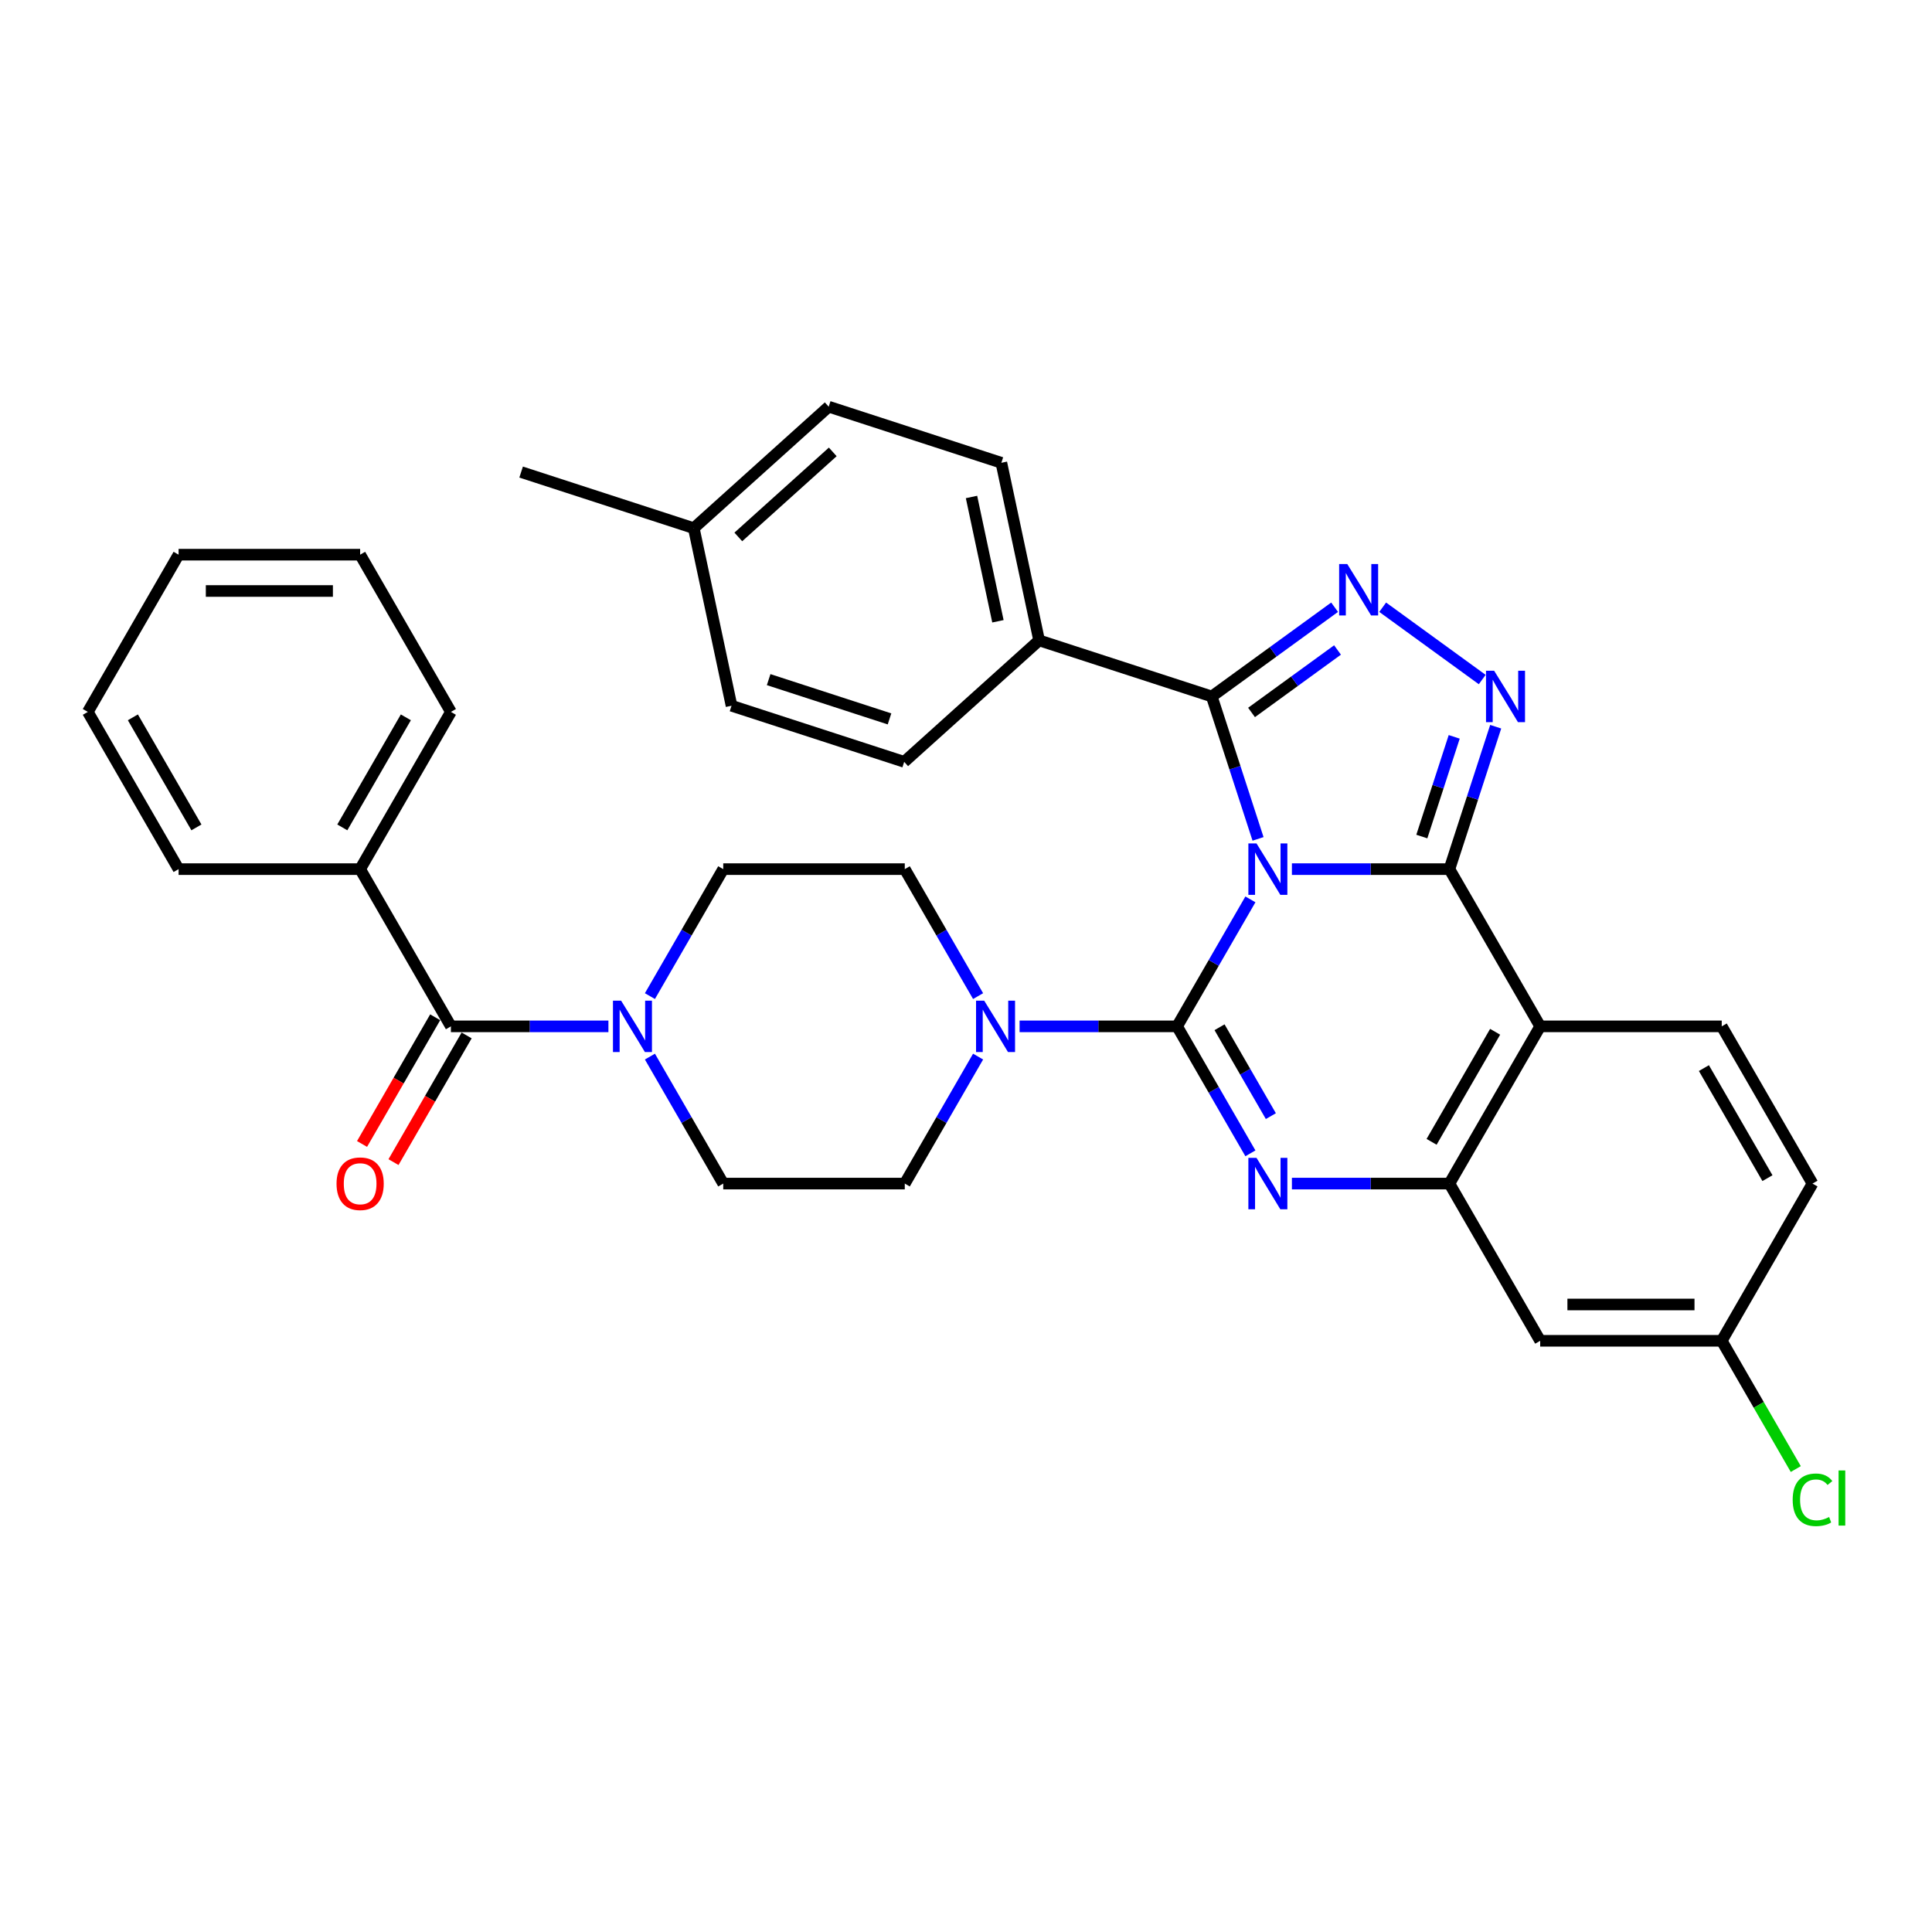 <?xml version='1.0' encoding='iso-8859-1'?>
<svg version='1.1' baseProfile='full'
              xmlns='http://www.w3.org/2000/svg'
                      xmlns:rdkit='http://www.rdkit.org/xml'
                      xmlns:xlink='http://www.w3.org/1999/xlink'
                  xml:space='preserve'
width='1000px' height='1000px' viewBox='0 0 1000 1000'>
<!-- END OF HEADER -->
<rect style='opacity:1.0;fill:#FFFFFF;stroke:none' width='1000' height='1000' x='0' y='0'> </rect>
<path class='bond-0' d='M 186.407,449.861 L 233.391,368.482' style='fill:none;fill-rule:evenodd;stroke:#000000;stroke-width:6px;stroke-linecap:butt;stroke-linejoin:miter;stroke-opacity:1' />
<path class='bond-0' d='M 177.178,428.257 L 210.067,371.292' style='fill:none;fill-rule:evenodd;stroke:#000000;stroke-width:6px;stroke-linecap:butt;stroke-linejoin:miter;stroke-opacity:1' />
<path class='bond-1' d='M 186.407,449.861 L 92.439,449.861' style='fill:none;fill-rule:evenodd;stroke:#000000;stroke-width:6px;stroke-linecap:butt;stroke-linejoin:miter;stroke-opacity:1' />
<path class='bond-2' d='M 186.407,449.861 L 233.391,531.239' style='fill:none;fill-rule:evenodd;stroke:#000000;stroke-width:6px;stroke-linecap:butt;stroke-linejoin:miter;stroke-opacity:1' />
<path class='bond-3' d='M 336.397,546.894 L 355.37,579.756' style='fill:none;fill-rule:evenodd;stroke:#0000FF;stroke-width:6px;stroke-linecap:butt;stroke-linejoin:miter;stroke-opacity:1' />
<path class='bond-3' d='M 355.37,579.756 L 374.343,612.618' style='fill:none;fill-rule:evenodd;stroke:#000000;stroke-width:6px;stroke-linecap:butt;stroke-linejoin:miter;stroke-opacity:1' />
<path class='bond-4' d='M 314.917,531.239 L 274.154,531.239' style='fill:none;fill-rule:evenodd;stroke:#0000FF;stroke-width:6px;stroke-linecap:butt;stroke-linejoin:miter;stroke-opacity:1' />
<path class='bond-4' d='M 274.154,531.239 L 233.391,531.239' style='fill:none;fill-rule:evenodd;stroke:#000000;stroke-width:6px;stroke-linecap:butt;stroke-linejoin:miter;stroke-opacity:1' />
<path class='bond-5' d='M 336.397,515.584 L 355.37,482.723' style='fill:none;fill-rule:evenodd;stroke:#0000FF;stroke-width:6px;stroke-linecap:butt;stroke-linejoin:miter;stroke-opacity:1' />
<path class='bond-5' d='M 355.37,482.723 L 374.343,449.861' style='fill:none;fill-rule:evenodd;stroke:#000000;stroke-width:6px;stroke-linecap:butt;stroke-linejoin:miter;stroke-opacity:1' />
<path class='bond-6' d='M 225.253,526.541 L 206.323,559.328' style='fill:none;fill-rule:evenodd;stroke:#000000;stroke-width:6px;stroke-linecap:butt;stroke-linejoin:miter;stroke-opacity:1' />
<path class='bond-6' d='M 206.323,559.328 L 187.394,592.114' style='fill:none;fill-rule:evenodd;stroke:#FF0000;stroke-width:6px;stroke-linecap:butt;stroke-linejoin:miter;stroke-opacity:1' />
<path class='bond-6' d='M 241.528,535.938 L 222.599,568.724' style='fill:none;fill-rule:evenodd;stroke:#000000;stroke-width:6px;stroke-linecap:butt;stroke-linejoin:miter;stroke-opacity:1' />
<path class='bond-6' d='M 222.599,568.724 L 203.67,601.511' style='fill:none;fill-rule:evenodd;stroke:#FF0000;stroke-width:6px;stroke-linecap:butt;stroke-linejoin:miter;stroke-opacity:1' />
<path class='bond-7' d='M 233.391,368.482 L 186.407,287.103' style='fill:none;fill-rule:evenodd;stroke:#000000;stroke-width:6px;stroke-linecap:butt;stroke-linejoin:miter;stroke-opacity:1' />
<path class='bond-8' d='M 92.439,449.861 L 45.455,368.482' style='fill:none;fill-rule:evenodd;stroke:#000000;stroke-width:6px;stroke-linecap:butt;stroke-linejoin:miter;stroke-opacity:1' />
<path class='bond-8' d='M 101.667,428.257 L 68.778,371.292' style='fill:none;fill-rule:evenodd;stroke:#000000;stroke-width:6px;stroke-linecap:butt;stroke-linejoin:miter;stroke-opacity:1' />
<path class='bond-9' d='M 374.343,612.618 L 468.311,612.618' style='fill:none;fill-rule:evenodd;stroke:#000000;stroke-width:6px;stroke-linecap:butt;stroke-linejoin:miter;stroke-opacity:1' />
<path class='bond-10' d='M 797.199,531.239 L 891.167,531.239' style='fill:none;fill-rule:evenodd;stroke:#000000;stroke-width:6px;stroke-linecap:butt;stroke-linejoin:miter;stroke-opacity:1' />
<path class='bond-11' d='M 797.199,531.239 L 750.215,612.618' style='fill:none;fill-rule:evenodd;stroke:#000000;stroke-width:6px;stroke-linecap:butt;stroke-linejoin:miter;stroke-opacity:1' />
<path class='bond-11' d='M 773.875,534.049 L 740.987,591.014' style='fill:none;fill-rule:evenodd;stroke:#000000;stroke-width:6px;stroke-linecap:butt;stroke-linejoin:miter;stroke-opacity:1' />
<path class='bond-12' d='M 797.199,531.239 L 750.215,449.861' style='fill:none;fill-rule:evenodd;stroke:#000000;stroke-width:6px;stroke-linecap:butt;stroke-linejoin:miter;stroke-opacity:1' />
<path class='bond-13' d='M 750.215,612.618 L 797.199,693.997' style='fill:none;fill-rule:evenodd;stroke:#000000;stroke-width:6px;stroke-linecap:butt;stroke-linejoin:miter;stroke-opacity:1' />
<path class='bond-14' d='M 750.215,612.618 L 709.451,612.618' style='fill:none;fill-rule:evenodd;stroke:#000000;stroke-width:6px;stroke-linecap:butt;stroke-linejoin:miter;stroke-opacity:1' />
<path class='bond-14' d='M 709.451,612.618 L 668.688,612.618' style='fill:none;fill-rule:evenodd;stroke:#0000FF;stroke-width:6px;stroke-linecap:butt;stroke-linejoin:miter;stroke-opacity:1' />
<path class='bond-15' d='M 647.208,596.963 L 628.235,564.101' style='fill:none;fill-rule:evenodd;stroke:#0000FF;stroke-width:6px;stroke-linecap:butt;stroke-linejoin:miter;stroke-opacity:1' />
<path class='bond-15' d='M 628.235,564.101 L 609.263,531.239' style='fill:none;fill-rule:evenodd;stroke:#000000;stroke-width:6px;stroke-linecap:butt;stroke-linejoin:miter;stroke-opacity:1' />
<path class='bond-15' d='M 657.792,577.708 L 644.511,554.704' style='fill:none;fill-rule:evenodd;stroke:#0000FF;stroke-width:6px;stroke-linecap:butt;stroke-linejoin:miter;stroke-opacity:1' />
<path class='bond-15' d='M 644.511,554.704 L 631.23,531.701' style='fill:none;fill-rule:evenodd;stroke:#000000;stroke-width:6px;stroke-linecap:butt;stroke-linejoin:miter;stroke-opacity:1' />
<path class='bond-16' d='M 609.263,531.239 L 628.235,498.378' style='fill:none;fill-rule:evenodd;stroke:#000000;stroke-width:6px;stroke-linecap:butt;stroke-linejoin:miter;stroke-opacity:1' />
<path class='bond-16' d='M 628.235,498.378 L 647.208,465.516' style='fill:none;fill-rule:evenodd;stroke:#0000FF;stroke-width:6px;stroke-linecap:butt;stroke-linejoin:miter;stroke-opacity:1' />
<path class='bond-17' d='M 609.263,531.239 L 568.499,531.239' style='fill:none;fill-rule:evenodd;stroke:#000000;stroke-width:6px;stroke-linecap:butt;stroke-linejoin:miter;stroke-opacity:1' />
<path class='bond-17' d='M 568.499,531.239 L 527.736,531.239' style='fill:none;fill-rule:evenodd;stroke:#0000FF;stroke-width:6px;stroke-linecap:butt;stroke-linejoin:miter;stroke-opacity:1' />
<path class='bond-18' d='M 506.256,515.584 L 487.283,482.723' style='fill:none;fill-rule:evenodd;stroke:#0000FF;stroke-width:6px;stroke-linecap:butt;stroke-linejoin:miter;stroke-opacity:1' />
<path class='bond-18' d='M 487.283,482.723 L 468.311,449.861' style='fill:none;fill-rule:evenodd;stroke:#000000;stroke-width:6px;stroke-linecap:butt;stroke-linejoin:miter;stroke-opacity:1' />
<path class='bond-19' d='M 506.256,546.894 L 487.283,579.756' style='fill:none;fill-rule:evenodd;stroke:#0000FF;stroke-width:6px;stroke-linecap:butt;stroke-linejoin:miter;stroke-opacity:1' />
<path class='bond-19' d='M 487.283,579.756 L 468.311,612.618' style='fill:none;fill-rule:evenodd;stroke:#000000;stroke-width:6px;stroke-linecap:butt;stroke-linejoin:miter;stroke-opacity:1' />
<path class='bond-20' d='M 750.215,449.861 L 709.451,449.861' style='fill:none;fill-rule:evenodd;stroke:#000000;stroke-width:6px;stroke-linecap:butt;stroke-linejoin:miter;stroke-opacity:1' />
<path class='bond-20' d='M 709.451,449.861 L 668.688,449.861' style='fill:none;fill-rule:evenodd;stroke:#0000FF;stroke-width:6px;stroke-linecap:butt;stroke-linejoin:miter;stroke-opacity:1' />
<path class='bond-21' d='M 750.215,449.861 L 762.19,413.004' style='fill:none;fill-rule:evenodd;stroke:#000000;stroke-width:6px;stroke-linecap:butt;stroke-linejoin:miter;stroke-opacity:1' />
<path class='bond-21' d='M 762.19,413.004 L 774.166,376.147' style='fill:none;fill-rule:evenodd;stroke:#0000FF;stroke-width:6px;stroke-linecap:butt;stroke-linejoin:miter;stroke-opacity:1' />
<path class='bond-21' d='M 735.934,432.996 L 744.316,407.196' style='fill:none;fill-rule:evenodd;stroke:#000000;stroke-width:6px;stroke-linecap:butt;stroke-linejoin:miter;stroke-opacity:1' />
<path class='bond-21' d='M 744.316,407.196 L 752.699,381.396' style='fill:none;fill-rule:evenodd;stroke:#0000FF;stroke-width:6px;stroke-linecap:butt;stroke-linejoin:miter;stroke-opacity:1' />
<path class='bond-22' d='M 651.16,434.206 L 639.184,397.349' style='fill:none;fill-rule:evenodd;stroke:#0000FF;stroke-width:6px;stroke-linecap:butt;stroke-linejoin:miter;stroke-opacity:1' />
<path class='bond-22' d='M 639.184,397.349 L 627.209,360.492' style='fill:none;fill-rule:evenodd;stroke:#000000;stroke-width:6px;stroke-linecap:butt;stroke-linejoin:miter;stroke-opacity:1' />
<path class='bond-23' d='M 627.209,360.492 L 658.999,337.395' style='fill:none;fill-rule:evenodd;stroke:#000000;stroke-width:6px;stroke-linecap:butt;stroke-linejoin:miter;stroke-opacity:1' />
<path class='bond-23' d='M 658.999,337.395 L 690.789,314.298' style='fill:none;fill-rule:evenodd;stroke:#0000FF;stroke-width:6px;stroke-linecap:butt;stroke-linejoin:miter;stroke-opacity:1' />
<path class='bond-23' d='M 647.793,368.767 L 670.046,352.599' style='fill:none;fill-rule:evenodd;stroke:#000000;stroke-width:6px;stroke-linecap:butt;stroke-linejoin:miter;stroke-opacity:1' />
<path class='bond-23' d='M 670.046,352.599 L 692.299,336.431' style='fill:none;fill-rule:evenodd;stroke:#0000FF;stroke-width:6px;stroke-linecap:butt;stroke-linejoin:miter;stroke-opacity:1' />
<path class='bond-24' d='M 627.209,360.492 L 537.84,331.454' style='fill:none;fill-rule:evenodd;stroke:#000000;stroke-width:6px;stroke-linecap:butt;stroke-linejoin:miter;stroke-opacity:1' />
<path class='bond-25' d='M 715.672,314.298 L 767.195,351.732' style='fill:none;fill-rule:evenodd;stroke:#0000FF;stroke-width:6px;stroke-linecap:butt;stroke-linejoin:miter;stroke-opacity:1' />
<path class='bond-26' d='M 468.311,449.861 L 374.343,449.861' style='fill:none;fill-rule:evenodd;stroke:#000000;stroke-width:6px;stroke-linecap:butt;stroke-linejoin:miter;stroke-opacity:1' />
<path class='bond-27' d='M 537.84,331.454 L 518.303,239.54' style='fill:none;fill-rule:evenodd;stroke:#000000;stroke-width:6px;stroke-linecap:butt;stroke-linejoin:miter;stroke-opacity:1' />
<path class='bond-27' d='M 516.527,321.574 L 502.851,257.234' style='fill:none;fill-rule:evenodd;stroke:#000000;stroke-width:6px;stroke-linecap:butt;stroke-linejoin:miter;stroke-opacity:1' />
<path class='bond-28' d='M 537.84,331.454 L 468.008,394.331' style='fill:none;fill-rule:evenodd;stroke:#000000;stroke-width:6px;stroke-linecap:butt;stroke-linejoin:miter;stroke-opacity:1' />
<path class='bond-29' d='M 518.303,239.54 L 428.934,210.502' style='fill:none;fill-rule:evenodd;stroke:#000000;stroke-width:6px;stroke-linecap:butt;stroke-linejoin:miter;stroke-opacity:1' />
<path class='bond-30' d='M 468.008,394.331 L 378.639,365.293' style='fill:none;fill-rule:evenodd;stroke:#000000;stroke-width:6px;stroke-linecap:butt;stroke-linejoin:miter;stroke-opacity:1' />
<path class='bond-30' d='M 460.41,372.102 L 397.852,351.775' style='fill:none;fill-rule:evenodd;stroke:#000000;stroke-width:6px;stroke-linecap:butt;stroke-linejoin:miter;stroke-opacity:1' />
<path class='bond-31' d='M 938.151,612.618 L 891.167,693.997' style='fill:none;fill-rule:evenodd;stroke:#000000;stroke-width:6px;stroke-linecap:butt;stroke-linejoin:miter;stroke-opacity:1' />
<path class='bond-32' d='M 938.151,612.618 L 891.167,531.239' style='fill:none;fill-rule:evenodd;stroke:#000000;stroke-width:6px;stroke-linecap:butt;stroke-linejoin:miter;stroke-opacity:1' />
<path class='bond-32' d='M 914.827,609.808 L 881.939,552.843' style='fill:none;fill-rule:evenodd;stroke:#000000;stroke-width:6px;stroke-linecap:butt;stroke-linejoin:miter;stroke-opacity:1' />
<path class='bond-33' d='M 891.167,693.997 L 797.199,693.997' style='fill:none;fill-rule:evenodd;stroke:#000000;stroke-width:6px;stroke-linecap:butt;stroke-linejoin:miter;stroke-opacity:1' />
<path class='bond-33' d='M 877.071,675.203 L 811.294,675.203' style='fill:none;fill-rule:evenodd;stroke:#000000;stroke-width:6px;stroke-linecap:butt;stroke-linejoin:miter;stroke-opacity:1' />
<path class='bond-34' d='M 891.167,693.997 L 910.329,727.187' style='fill:none;fill-rule:evenodd;stroke:#000000;stroke-width:6px;stroke-linecap:butt;stroke-linejoin:miter;stroke-opacity:1' />
<path class='bond-34' d='M 910.329,727.187 L 929.492,760.378' style='fill:none;fill-rule:evenodd;stroke:#00CC00;stroke-width:6px;stroke-linecap:butt;stroke-linejoin:miter;stroke-opacity:1' />
<path class='bond-35' d='M 378.639,365.293 L 359.102,273.379' style='fill:none;fill-rule:evenodd;stroke:#000000;stroke-width:6px;stroke-linecap:butt;stroke-linejoin:miter;stroke-opacity:1' />
<path class='bond-36' d='M 428.934,210.502 L 359.102,273.379' style='fill:none;fill-rule:evenodd;stroke:#000000;stroke-width:6px;stroke-linecap:butt;stroke-linejoin:miter;stroke-opacity:1' />
<path class='bond-36' d='M 431.035,233.9 L 382.152,277.914' style='fill:none;fill-rule:evenodd;stroke:#000000;stroke-width:6px;stroke-linecap:butt;stroke-linejoin:miter;stroke-opacity:1' />
<path class='bond-37' d='M 359.102,273.379 L 269.733,244.341' style='fill:none;fill-rule:evenodd;stroke:#000000;stroke-width:6px;stroke-linecap:butt;stroke-linejoin:miter;stroke-opacity:1' />
<path class='bond-38' d='M 186.407,287.103 L 92.439,287.103' style='fill:none;fill-rule:evenodd;stroke:#000000;stroke-width:6px;stroke-linecap:butt;stroke-linejoin:miter;stroke-opacity:1' />
<path class='bond-38' d='M 172.311,305.897 L 106.534,305.897' style='fill:none;fill-rule:evenodd;stroke:#000000;stroke-width:6px;stroke-linecap:butt;stroke-linejoin:miter;stroke-opacity:1' />
<path class='bond-39' d='M 45.455,368.482 L 92.439,287.103' style='fill:none;fill-rule:evenodd;stroke:#000000;stroke-width:6px;stroke-linecap:butt;stroke-linejoin:miter;stroke-opacity:1' />
<path  class='atom-1' d='M 321.476 517.934
L 330.196 532.029
Q 331.061 533.419, 332.452 535.938
Q 333.842 538.456, 333.918 538.606
L 333.918 517.934
L 337.451 517.934
L 337.451 544.545
L 333.805 544.545
L 324.446 529.135
Q 323.356 527.33, 322.19 525.263
Q 321.063 523.196, 320.724 522.557
L 320.724 544.545
L 317.266 544.545
L 317.266 517.934
L 321.476 517.934
' fill='#0000FF'/>
<path  class='atom-3' d='M 174.191 612.693
Q 174.191 606.303, 177.348 602.733
Q 180.505 599.162, 186.407 599.162
Q 192.308 599.162, 195.465 602.733
Q 198.622 606.303, 198.622 612.693
Q 198.622 619.158, 195.427 622.842
Q 192.233 626.488, 186.407 626.488
Q 180.543 626.488, 177.348 622.842
Q 174.191 619.196, 174.191 612.693
M 186.407 623.481
Q 190.466 623.481, 192.646 620.775
Q 194.864 618.031, 194.864 612.693
Q 194.864 607.469, 192.646 604.838
Q 190.466 602.169, 186.407 602.169
Q 182.347 602.169, 180.13 604.8
Q 177.949 607.431, 177.949 612.693
Q 177.949 618.068, 180.13 620.775
Q 182.347 623.481, 186.407 623.481
' fill='#FF0000'/>
<path  class='atom-9' d='M 650.364 599.312
L 659.084 613.407
Q 659.949 614.798, 661.34 617.316
Q 662.73 619.835, 662.806 619.985
L 662.806 599.312
L 666.339 599.312
L 666.339 625.924
L 662.693 625.924
L 653.334 610.513
Q 652.244 608.709, 651.078 606.642
Q 649.951 604.574, 649.613 603.935
L 649.613 625.924
L 646.154 625.924
L 646.154 599.312
L 650.364 599.312
' fill='#0000FF'/>
<path  class='atom-11' d='M 509.412 517.934
L 518.132 532.029
Q 518.997 533.419, 520.388 535.938
Q 521.778 538.456, 521.854 538.606
L 521.854 517.934
L 525.387 517.934
L 525.387 544.545
L 521.741 544.545
L 512.382 529.135
Q 511.292 527.33, 510.126 525.263
Q 508.999 523.196, 508.66 522.557
L 508.66 544.545
L 505.202 544.545
L 505.202 517.934
L 509.412 517.934
' fill='#0000FF'/>
<path  class='atom-13' d='M 650.364 436.555
L 659.084 450.65
Q 659.949 452.041, 661.34 454.559
Q 662.73 457.077, 662.806 457.228
L 662.806 436.555
L 666.339 436.555
L 666.339 463.167
L 662.693 463.167
L 653.334 447.756
Q 652.244 445.952, 651.078 443.884
Q 649.951 441.817, 649.613 441.178
L 649.613 463.167
L 646.154 463.167
L 646.154 436.555
L 650.364 436.555
' fill='#0000FF'/>
<path  class='atom-15' d='M 697.348 291.953
L 706.068 306.048
Q 706.933 307.439, 708.324 309.957
Q 709.714 312.476, 709.79 312.626
L 709.79 291.953
L 713.323 291.953
L 713.323 318.565
L 709.677 318.565
L 700.318 303.154
Q 699.228 301.35, 698.062 299.282
Q 696.935 297.215, 696.597 296.576
L 696.597 318.565
L 693.138 318.565
L 693.138 291.953
L 697.348 291.953
' fill='#0000FF'/>
<path  class='atom-16' d='M 773.37 347.186
L 782.09 361.281
Q 782.955 362.672, 784.345 365.19
Q 785.736 367.709, 785.811 367.859
L 785.811 347.186
L 789.345 347.186
L 789.345 373.798
L 785.699 373.798
L 776.339 358.387
Q 775.249 356.583, 774.084 354.515
Q 772.957 352.448, 772.618 351.809
L 772.618 373.798
L 769.16 373.798
L 769.16 347.186
L 773.37 347.186
' fill='#0000FF'/>
<path  class='atom-27' d='M 927.889 776.296
Q 927.889 769.681, 930.972 766.223
Q 934.091 762.727, 939.992 762.727
Q 945.48 762.727, 948.412 766.599
L 945.931 768.629
Q 943.789 765.81, 939.992 765.81
Q 935.971 765.81, 933.828 768.516
Q 931.723 771.184, 931.723 776.296
Q 931.723 781.559, 933.903 784.265
Q 936.121 786.971, 940.406 786.971
Q 943.338 786.971, 946.758 785.205
L 947.811 788.024
Q 946.42 788.926, 944.315 789.452
Q 942.21 789.978, 939.88 789.978
Q 934.091 789.978, 930.972 786.445
Q 927.889 782.912, 927.889 776.296
' fill='#00CC00'/>
<path  class='atom-27' d='M 951.645 761.111
L 955.103 761.111
L 955.103 789.64
L 951.645 789.64
L 951.645 761.111
' fill='#00CC00'/>
</svg>
